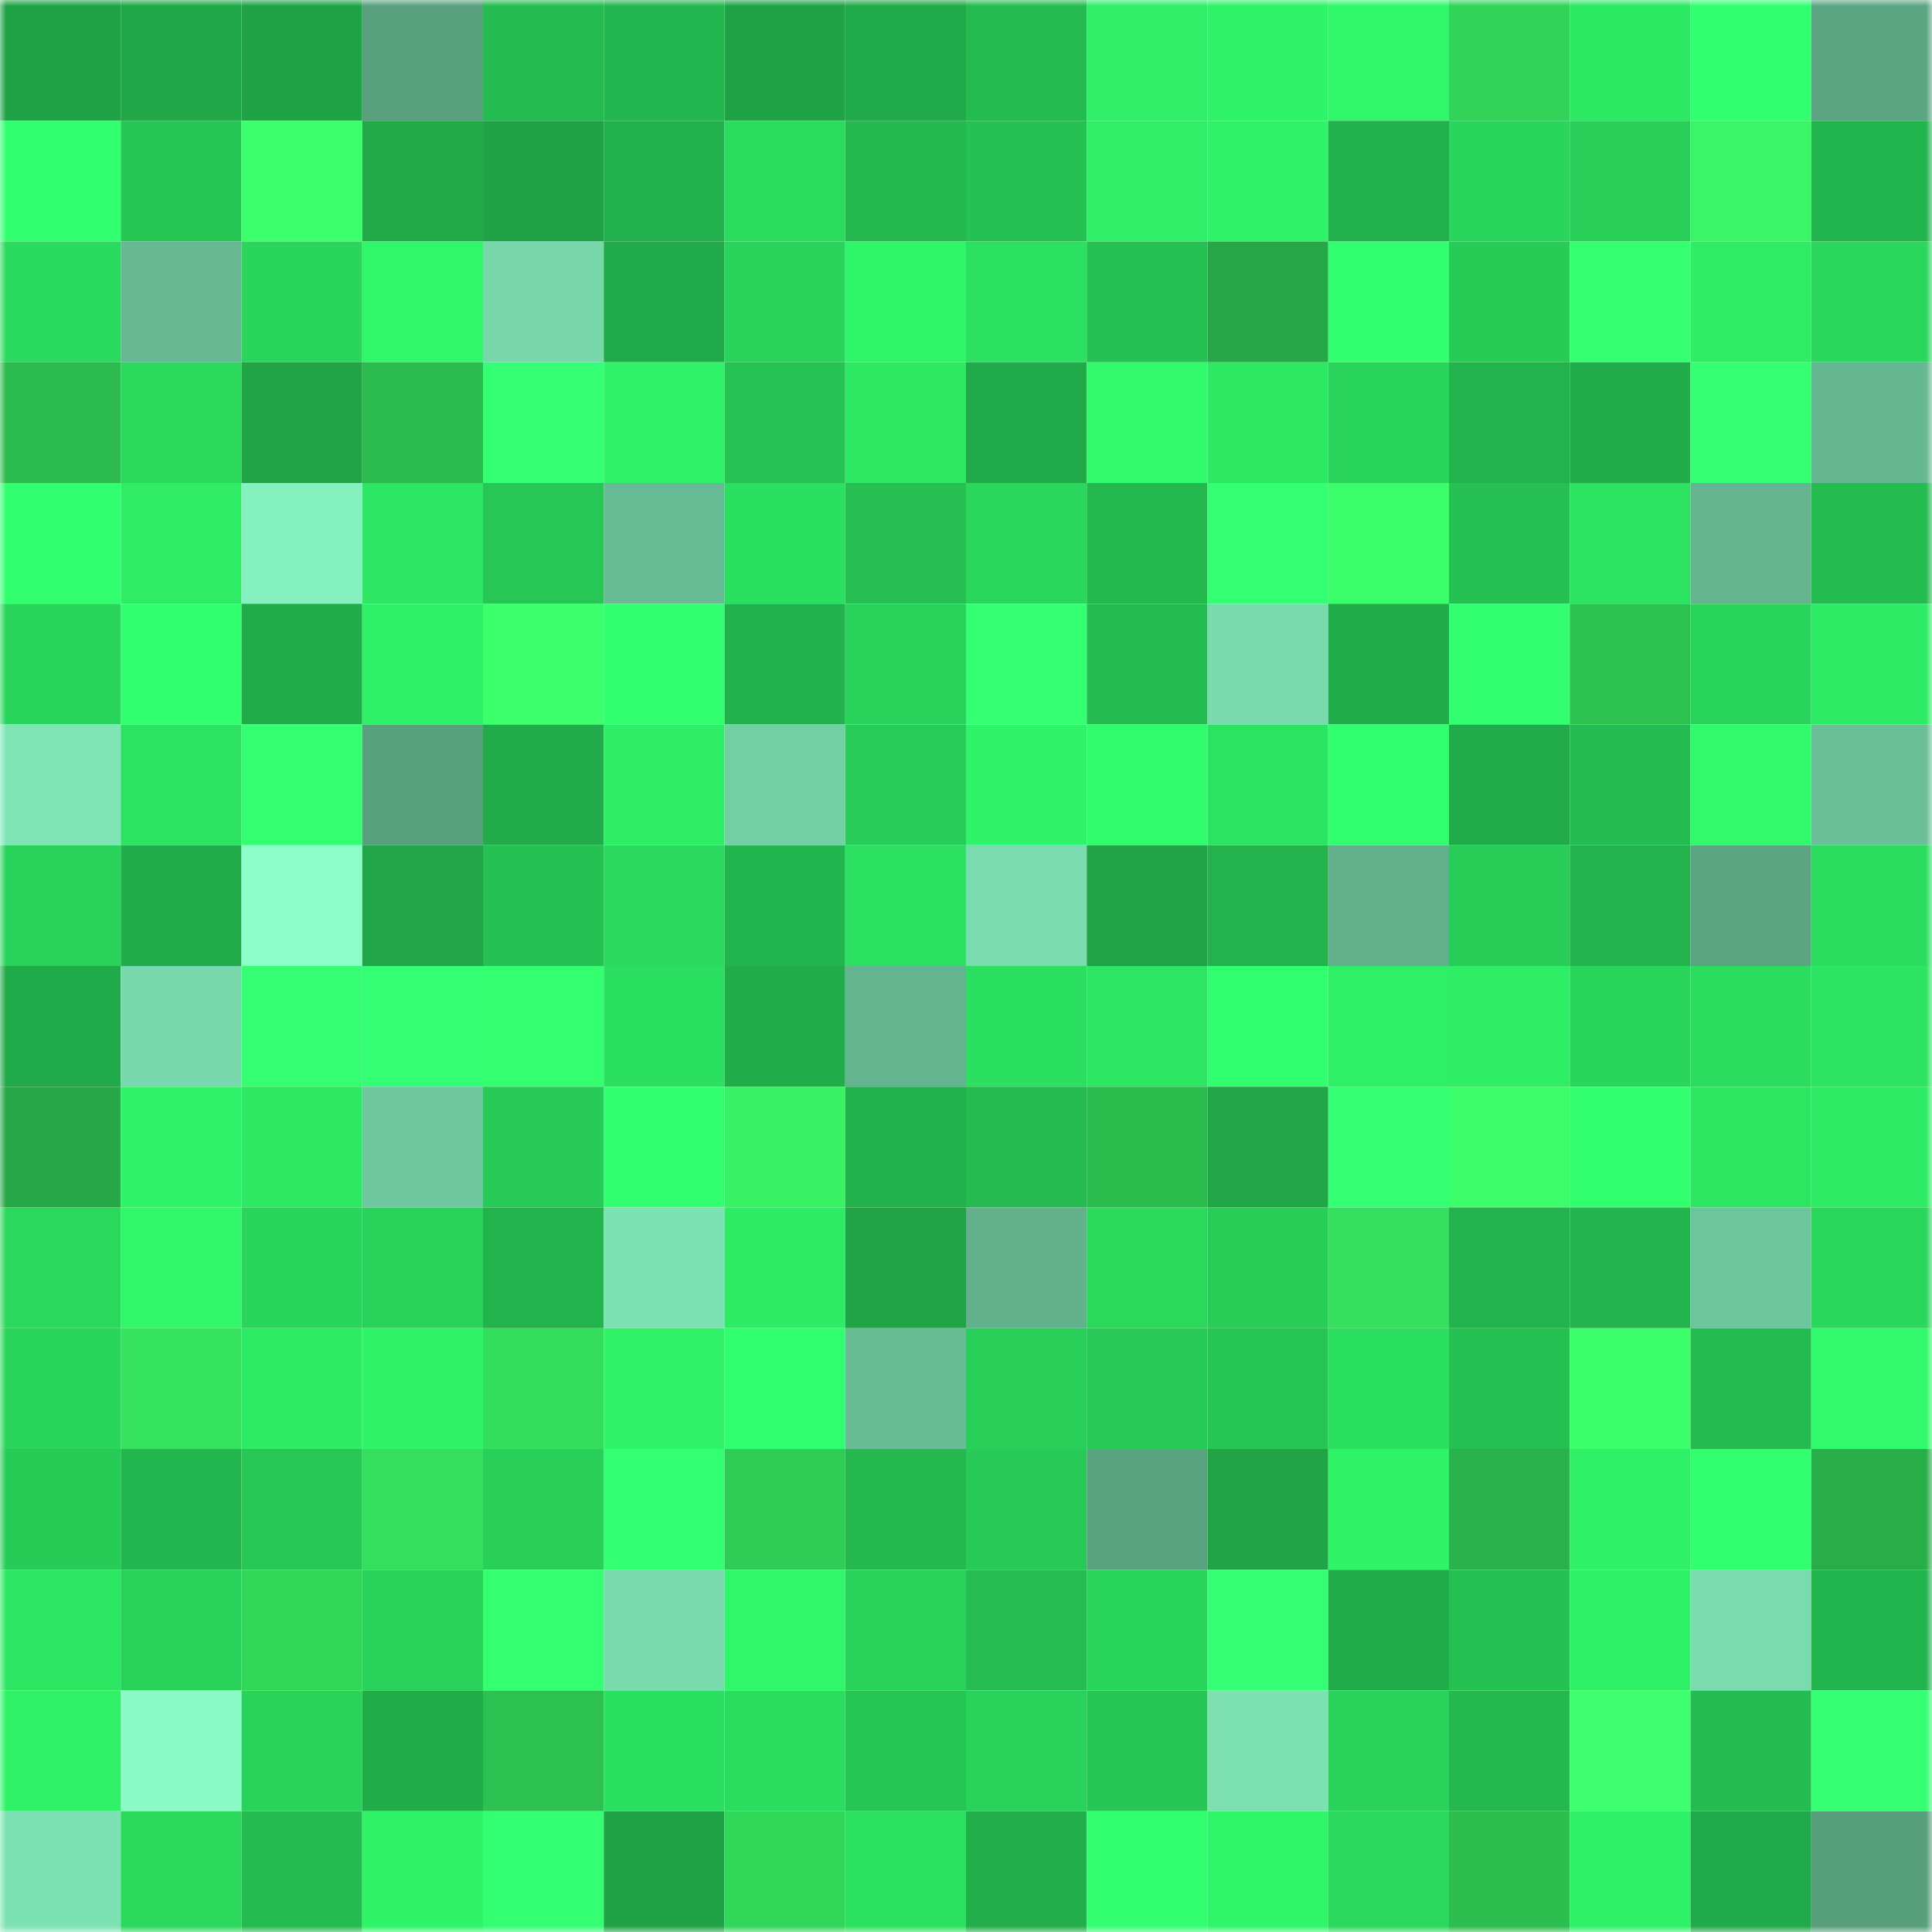 <svg viewBox="0 0 160 160" fill="none" role="img" xmlns="http://www.w3.org/2000/svg" width="240" height="240" name="lens%2Cplanetq.lens"><mask id="1133493249" mask-type="alpha" maskUnits="userSpaceOnUse" x="0" y="0" width="160" height="160"><rect width="160" height="160" fill="#FFFFFF"></rect></mask><g mask="url(#1133493249)"><rect x="0" y="0" width="10" height="10" fill="#20a346"></rect><rect x="10" y="0" width="10" height="10" fill="#20a848"></rect><rect x="20" y="0" width="10" height="10" fill="#20a346"></rect><rect x="30" y="0" width="10" height="10" fill="#59a07f"></rect><rect x="40" y="0" width="10" height="10" fill="#24bc51"></rect><rect x="50" y="0" width="10" height="10" fill="#23b74f"></rect><rect x="60" y="0" width="10" height="10" fill="#20a346"></rect><rect x="70" y="0" width="10" height="10" fill="#21aa49"></rect><rect x="80" y="0" width="10" height="10" fill="#24bb50"></rect><rect x="90" y="0" width="10" height="10" fill="#2eef67"></rect><rect x="100" y="0" width="10" height="10" fill="#2ff368"></rect><rect x="110" y="0" width="10" height="10" fill="#30f76a"></rect><rect x="120" y="0" width="10" height="10" fill="#31d458"></rect><rect x="130" y="0" width="10" height="10" fill="#2dea64"></rect><rect x="140" y="0" width="10" height="10" fill="#32ff6f"></rect><rect x="150" y="0" width="10" height="10" fill="#5ba583"></rect><rect x="0" y="10" width="10" height="10" fill="#31ff6d"></rect><rect x="10" y="10" width="10" height="10" fill="#26c655"></rect><rect x="20" y="10" width="10" height="10" fill="#3cff6c"></rect><rect x="30" y="10" width="10" height="10" fill="#21a948"></rect><rect x="40" y="10" width="10" height="10" fill="#20a346"></rect><rect x="50" y="10" width="10" height="10" fill="#22b04c"></rect><rect x="60" y="10" width="10" height="10" fill="#2adb5e"></rect><rect x="70" y="10" width="10" height="10" fill="#24b84f"></rect><rect x="80" y="10" width="10" height="10" fill="#25c153"></rect><rect x="90" y="10" width="10" height="10" fill="#2eef67"></rect><rect x="100" y="10" width="10" height="10" fill="#2ff368"></rect><rect x="110" y="10" width="10" height="10" fill="#22b04b"></rect><rect x="120" y="10" width="10" height="10" fill="#29d55b"></rect><rect x="130" y="10" width="10" height="10" fill="#28cf59"></rect><rect x="140" y="10" width="10" height="10" fill="#39f666"></rect><rect x="150" y="10" width="10" height="10" fill="#23b54d"></rect><rect x="0" y="20" width="10" height="10" fill="#2ada5e"></rect><rect x="10" y="20" width="10" height="10" fill="#66b993"></rect><rect x="20" y="20" width="10" height="10" fill="#29d55b"></rect><rect x="30" y="20" width="10" height="10" fill="#30f76a"></rect><rect x="40" y="20" width="10" height="10" fill="#77d7ab"></rect><rect x="50" y="20" width="10" height="10" fill="#21aa49"></rect><rect x="60" y="20" width="10" height="10" fill="#29d35b"></rect><rect x="70" y="20" width="10" height="10" fill="#2ff569"></rect><rect x="80" y="20" width="10" height="10" fill="#2ce161"></rect><rect x="90" y="20" width="10" height="10" fill="#25c052"></rect><rect x="100" y="20" width="10" height="10" fill="#26a745"></rect><rect x="110" y="20" width="10" height="10" fill="#32ff70"></rect><rect x="120" y="20" width="10" height="10" fill="#27cc57"></rect><rect x="130" y="20" width="10" height="10" fill="#33ff70"></rect><rect x="140" y="20" width="10" height="10" fill="#2eed65"></rect><rect x="150" y="20" width="10" height="10" fill="#2ad75c"></rect><rect x="0" y="30" width="10" height="10" fill="#2bbb4e"></rect><rect x="10" y="30" width="10" height="10" fill="#2ad85c"></rect><rect x="20" y="30" width="10" height="10" fill="#20a446"></rect><rect x="30" y="30" width="10" height="10" fill="#2bba4d"></rect><rect x="40" y="30" width="10" height="10" fill="#34ff74"></rect><rect x="50" y="30" width="10" height="10" fill="#2ff469"></rect><rect x="60" y="30" width="10" height="10" fill="#26c253"></rect><rect x="70" y="30" width="10" height="10" fill="#2de863"></rect><rect x="80" y="30" width="10" height="10" fill="#21aa49"></rect><rect x="90" y="30" width="10" height="10" fill="#30fa6b"></rect><rect x="100" y="30" width="10" height="10" fill="#2de863"></rect><rect x="110" y="30" width="10" height="10" fill="#29d55b"></rect><rect x="120" y="30" width="10" height="10" fill="#23b34d"></rect><rect x="130" y="30" width="10" height="10" fill="#21ad4a"></rect><rect x="140" y="30" width="10" height="10" fill="#34ff74"></rect><rect x="150" y="30" width="10" height="10" fill="#66b892"></rect><rect x="0" y="40" width="10" height="10" fill="#32ff6f"></rect><rect x="10" y="40" width="10" height="10" fill="#2eec65"></rect><rect x="20" y="40" width="10" height="10" fill="#85f1bf"></rect><rect x="30" y="40" width="10" height="10" fill="#2de663"></rect><rect x="40" y="40" width="10" height="10" fill="#27c755"></rect><rect x="50" y="40" width="10" height="10" fill="#67bb94"></rect><rect x="60" y="40" width="10" height="10" fill="#2bdf60"></rect><rect x="70" y="40" width="10" height="10" fill="#25bf52"></rect><rect x="80" y="40" width="10" height="10" fill="#2ad75c"></rect><rect x="90" y="40" width="10" height="10" fill="#24b94f"></rect><rect x="100" y="40" width="10" height="10" fill="#34ff73"></rect><rect x="110" y="40" width="10" height="10" fill="#3afe69"></rect><rect x="120" y="40" width="10" height="10" fill="#25c153"></rect><rect x="130" y="40" width="10" height="10" fill="#2ce361"></rect><rect x="140" y="40" width="10" height="10" fill="#64b48f"></rect><rect x="150" y="40" width="10" height="10" fill="#24bb50"></rect><rect x="0" y="50" width="10" height="10" fill="#29d55b"></rect><rect x="10" y="50" width="10" height="10" fill="#32ff6e"></rect><rect x="20" y="50" width="10" height="10" fill="#21ac4a"></rect><rect x="30" y="50" width="10" height="10" fill="#2ef067"></rect><rect x="40" y="50" width="10" height="10" fill="#3cff6c"></rect><rect x="50" y="50" width="10" height="10" fill="#32ff6f"></rect><rect x="60" y="50" width="10" height="10" fill="#22b24c"></rect><rect x="70" y="50" width="10" height="10" fill="#29d35b"></rect><rect x="80" y="50" width="10" height="10" fill="#34ff73"></rect><rect x="90" y="50" width="10" height="10" fill="#24bc51"></rect><rect x="100" y="50" width="10" height="10" fill="#79daad"></rect><rect x="110" y="50" width="10" height="10" fill="#21ac4a"></rect><rect x="120" y="50" width="10" height="10" fill="#32ff70"></rect><rect x="130" y="50" width="10" height="10" fill="#2dc150"></rect><rect x="140" y="50" width="10" height="10" fill="#29d45b"></rect><rect x="150" y="50" width="10" height="10" fill="#2eeb65"></rect><rect x="0" y="60" width="10" height="10" fill="#7fe5b5"></rect><rect x="10" y="60" width="10" height="10" fill="#2ce261"></rect><rect x="20" y="60" width="10" height="10" fill="#33ff71"></rect><rect x="30" y="60" width="10" height="10" fill="#59a07f"></rect><rect x="40" y="60" width="10" height="10" fill="#21ab49"></rect><rect x="50" y="60" width="10" height="10" fill="#2eee66"></rect><rect x="60" y="60" width="10" height="10" fill="#73d0a5"></rect><rect x="70" y="60" width="10" height="10" fill="#28cc58"></rect><rect x="80" y="60" width="10" height="10" fill="#2ff368"></rect><rect x="90" y="60" width="10" height="10" fill="#31fd6c"></rect><rect x="100" y="60" width="10" height="10" fill="#2ce361"></rect><rect x="110" y="60" width="10" height="10" fill="#32ff6e"></rect><rect x="120" y="60" width="10" height="10" fill="#21ab49"></rect><rect x="130" y="60" width="10" height="10" fill="#24bb50"></rect><rect x="140" y="60" width="10" height="10" fill="#30f96b"></rect><rect x="150" y="60" width="10" height="10" fill="#6abf97"></rect><rect x="0" y="70" width="10" height="10" fill="#29d25a"></rect><rect x="10" y="70" width="10" height="10" fill="#21ab49"></rect><rect x="20" y="70" width="10" height="10" fill="#8cfdc8"></rect><rect x="30" y="70" width="10" height="10" fill="#20a547"></rect><rect x="40" y="70" width="10" height="10" fill="#25c153"></rect><rect x="50" y="70" width="10" height="10" fill="#2ad95d"></rect><rect x="60" y="70" width="10" height="10" fill="#23b54d"></rect><rect x="70" y="70" width="10" height="10" fill="#2ce160"></rect><rect x="80" y="70" width="10" height="10" fill="#7adcae"></rect><rect x="90" y="70" width="10" height="10" fill="#20a446"></rect><rect x="100" y="70" width="10" height="10" fill="#23b24c"></rect><rect x="110" y="70" width="10" height="10" fill="#62b08c"></rect><rect x="120" y="70" width="10" height="10" fill="#28cd58"></rect><rect x="130" y="70" width="10" height="10" fill="#23b44d"></rect><rect x="140" y="70" width="10" height="10" fill="#5ba482"></rect><rect x="150" y="70" width="10" height="10" fill="#2bdd5f"></rect><rect x="0" y="80" width="10" height="10" fill="#21aa49"></rect><rect x="10" y="80" width="10" height="10" fill="#78daac"></rect><rect x="20" y="80" width="10" height="10" fill="#34ff73"></rect><rect x="30" y="80" width="10" height="10" fill="#34ff74"></rect><rect x="40" y="80" width="10" height="10" fill="#33ff71"></rect><rect x="50" y="80" width="10" height="10" fill="#2be060"></rect><rect x="60" y="80" width="10" height="10" fill="#21ad4a"></rect><rect x="70" y="80" width="10" height="10" fill="#64b58f"></rect><rect x="80" y="80" width="10" height="10" fill="#2be060"></rect><rect x="90" y="80" width="10" height="10" fill="#2ce562"></rect><rect x="100" y="80" width="10" height="10" fill="#32ff6f"></rect><rect x="110" y="80" width="10" height="10" fill="#2ef067"></rect><rect x="120" y="80" width="10" height="10" fill="#2eee66"></rect><rect x="130" y="80" width="10" height="10" fill="#29d65c"></rect><rect x="140" y="80" width="10" height="10" fill="#2bdc5e"></rect><rect x="150" y="80" width="10" height="10" fill="#2ce462"></rect><rect x="0" y="90" width="10" height="10" fill="#27a846"></rect><rect x="10" y="90" width="10" height="10" fill="#2ff368"></rect><rect x="20" y="90" width="10" height="10" fill="#2de863"></rect><rect x="30" y="90" width="10" height="10" fill="#6ec79d"></rect><rect x="40" y="90" width="10" height="10" fill="#27ca57"></rect><rect x="50" y="90" width="10" height="10" fill="#32ff6f"></rect><rect x="60" y="90" width="10" height="10" fill="#38f264"></rect><rect x="70" y="90" width="10" height="10" fill="#22b14c"></rect><rect x="80" y="90" width="10" height="10" fill="#24ba50"></rect><rect x="90" y="90" width="10" height="10" fill="#2bbc4e"></rect><rect x="100" y="90" width="10" height="10" fill="#20a647"></rect><rect x="110" y="90" width="10" height="10" fill="#34ff73"></rect><rect x="120" y="90" width="10" height="10" fill="#3afd69"></rect><rect x="130" y="90" width="10" height="10" fill="#31ff6d"></rect><rect x="140" y="90" width="10" height="10" fill="#2de763"></rect><rect x="150" y="90" width="10" height="10" fill="#2eeb65"></rect><rect x="0" y="100" width="10" height="10" fill="#2ad85d"></rect><rect x="10" y="100" width="10" height="10" fill="#30f669"></rect><rect x="20" y="100" width="10" height="10" fill="#29d55b"></rect><rect x="30" y="100" width="10" height="10" fill="#29d25a"></rect><rect x="40" y="100" width="10" height="10" fill="#23b34d"></rect><rect x="50" y="100" width="10" height="10" fill="#7de2b3"></rect><rect x="60" y="100" width="10" height="10" fill="#2deb65"></rect><rect x="70" y="100" width="10" height="10" fill="#20a446"></rect><rect x="80" y="100" width="10" height="10" fill="#62b18c"></rect><rect x="90" y="100" width="10" height="10" fill="#2ad85c"></rect><rect x="100" y="100" width="10" height="10" fill="#28cd58"></rect><rect x="110" y="100" width="10" height="10" fill="#33df5d"></rect><rect x="120" y="100" width="10" height="10" fill="#23b34d"></rect><rect x="130" y="100" width="10" height="10" fill="#23b44d"></rect><rect x="140" y="100" width="10" height="10" fill="#6dc59c"></rect><rect x="150" y="100" width="10" height="10" fill="#2ad75c"></rect><rect x="0" y="110" width="10" height="10" fill="#29d55b"></rect><rect x="10" y="110" width="10" height="10" fill="#34e25e"></rect><rect x="20" y="110" width="10" height="10" fill="#2deb65"></rect><rect x="30" y="110" width="10" height="10" fill="#2ff468"></rect><rect x="40" y="110" width="10" height="10" fill="#33de5c"></rect><rect x="50" y="110" width="10" height="10" fill="#2ff469"></rect><rect x="60" y="110" width="10" height="10" fill="#32ff6f"></rect><rect x="70" y="110" width="10" height="10" fill="#68bc94"></rect><rect x="80" y="110" width="10" height="10" fill="#28cf59"></rect><rect x="90" y="110" width="10" height="10" fill="#27ca57"></rect><rect x="100" y="110" width="10" height="10" fill="#26c655"></rect><rect x="110" y="110" width="10" height="10" fill="#2bdf60"></rect><rect x="120" y="110" width="10" height="10" fill="#25c052"></rect><rect x="130" y="110" width="10" height="10" fill="#3bff6a"></rect><rect x="140" y="110" width="10" height="10" fill="#24bb50"></rect><rect x="150" y="110" width="10" height="10" fill="#30f96b"></rect><rect x="0" y="120" width="10" height="10" fill="#27cc57"></rect><rect x="10" y="120" width="10" height="10" fill="#23b54e"></rect><rect x="20" y="120" width="10" height="10" fill="#27c755"></rect><rect x="30" y="120" width="10" height="10" fill="#33df5d"></rect><rect x="40" y="120" width="10" height="10" fill="#28d059"></rect><rect x="50" y="120" width="10" height="10" fill="#33ff72"></rect><rect x="60" y="120" width="10" height="10" fill="#2fcc55"></rect><rect x="70" y="120" width="10" height="10" fill="#24b84f"></rect><rect x="80" y="120" width="10" height="10" fill="#27ca57"></rect><rect x="90" y="120" width="10" height="10" fill="#5aa381"></rect><rect x="100" y="120" width="10" height="10" fill="#20a446"></rect><rect x="110" y="120" width="10" height="10" fill="#2ff468"></rect><rect x="120" y="120" width="10" height="10" fill="#29b34a"></rect><rect x="130" y="120" width="10" height="10" fill="#2ff167"></rect><rect x="140" y="120" width="10" height="10" fill="#32ff6e"></rect><rect x="150" y="120" width="10" height="10" fill="#28ae48"></rect><rect x="0" y="130" width="10" height="10" fill="#2de663"></rect><rect x="10" y="130" width="10" height="10" fill="#28d159"></rect><rect x="20" y="130" width="10" height="10" fill="#31d759"></rect><rect x="30" y="130" width="10" height="10" fill="#29d25a"></rect><rect x="40" y="130" width="10" height="10" fill="#33ff71"></rect><rect x="50" y="130" width="10" height="10" fill="#79dbad"></rect><rect x="60" y="130" width="10" height="10" fill="#30f76a"></rect><rect x="70" y="130" width="10" height="10" fill="#29d35b"></rect><rect x="80" y="130" width="10" height="10" fill="#25bd51"></rect><rect x="90" y="130" width="10" height="10" fill="#29d45b"></rect><rect x="100" y="130" width="10" height="10" fill="#34ff74"></rect><rect x="110" y="130" width="10" height="10" fill="#21ac4a"></rect><rect x="120" y="130" width="10" height="10" fill="#25c153"></rect><rect x="130" y="130" width="10" height="10" fill="#2ff167"></rect><rect x="140" y="130" width="10" height="10" fill="#7adcae"></rect><rect x="150" y="130" width="10" height="10" fill="#23b54d"></rect><rect x="0" y="140" width="10" height="10" fill="#2ff268"></rect><rect x="10" y="140" width="10" height="10" fill="#8afac6"></rect><rect x="20" y="140" width="10" height="10" fill="#29d25a"></rect><rect x="30" y="140" width="10" height="10" fill="#21ac4a"></rect><rect x="40" y="140" width="10" height="10" fill="#2cc150"></rect><rect x="50" y="140" width="10" height="10" fill="#2be060"></rect><rect x="60" y="140" width="10" height="10" fill="#2bdd5f"></rect><rect x="70" y="140" width="10" height="10" fill="#26c655"></rect><rect x="80" y="140" width="10" height="10" fill="#29d25a"></rect><rect x="90" y="140" width="10" height="10" fill="#26c655"></rect><rect x="100" y="140" width="10" height="10" fill="#7ce0b1"></rect><rect x="110" y="140" width="10" height="10" fill="#29d25a"></rect><rect x="120" y="140" width="10" height="10" fill="#24b84f"></rect><rect x="130" y="140" width="10" height="10" fill="#3eff6f"></rect><rect x="140" y="140" width="10" height="10" fill="#24bb50"></rect><rect x="150" y="140" width="10" height="10" fill="#34ff73"></rect><rect x="0" y="150" width="10" height="10" fill="#7de2b3"></rect><rect x="10" y="150" width="10" height="10" fill="#2ad85c"></rect><rect x="20" y="150" width="10" height="10" fill="#24bb50"></rect><rect x="30" y="150" width="10" height="10" fill="#2ff468"></rect><rect x="40" y="150" width="10" height="10" fill="#33ff72"></rect><rect x="50" y="150" width="10" height="10" fill="#20a346"></rect><rect x="60" y="150" width="10" height="10" fill="#31d759"></rect><rect x="70" y="150" width="10" height="10" fill="#2ce160"></rect><rect x="80" y="150" width="10" height="10" fill="#22af4b"></rect><rect x="90" y="150" width="10" height="10" fill="#32ff6f"></rect><rect x="100" y="150" width="10" height="10" fill="#2ff569"></rect><rect x="110" y="150" width="10" height="10" fill="#2ad85d"></rect><rect x="120" y="150" width="10" height="10" fill="#2cbe4f"></rect><rect x="130" y="150" width="10" height="10" fill="#2ff167"></rect><rect x="140" y="150" width="10" height="10" fill="#21aa49"></rect><rect x="150" y="150" width="10" height="10" fill="#589f7d"></rect></g></svg>
